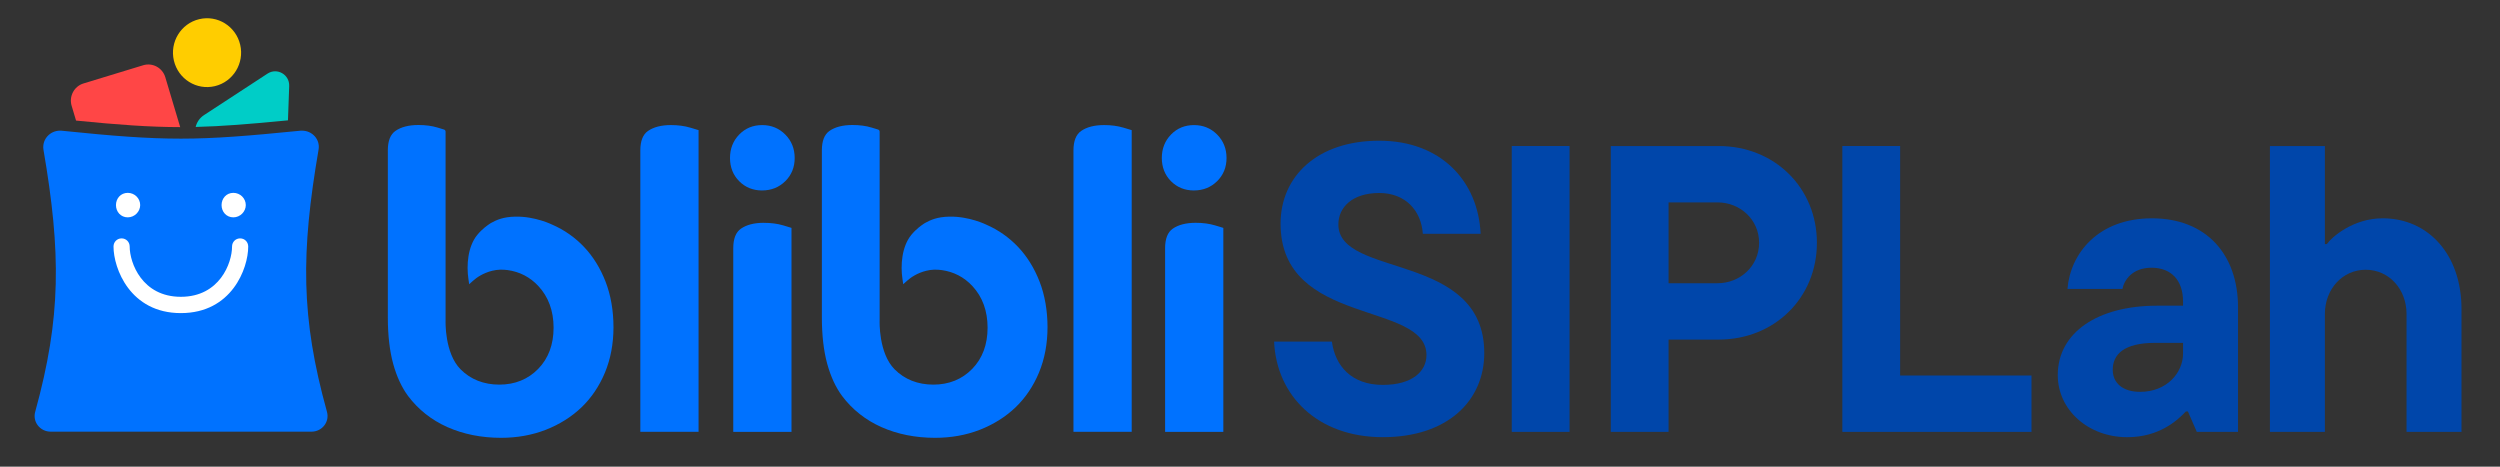 <svg width="150" height="28" viewBox="0 0 150 28" fill="none" xmlns="http://www.w3.org/2000/svg">
<rect x="0" y="0" width="150" height="28" fill="#333333" stroke="none"/>
<path d="M62.375 16.898C62.06 16.087 61.625 15.387 61.085 14.817C60.544 14.246 59.902 13.796 59.179 13.48C59.169 13.475 58.149 12.972 56.955 12.998C56.231 13.014 55.835 13.196 55.519 13.37C55.49 13.387 55.462 13.405 55.433 13.422C55.301 13.511 54.972 13.732 54.672 14.101C54.104 14.803 54.026 15.921 54.146 16.731L54.193 17.053L54.426 16.845C54.634 16.658 55.02 16.383 55.578 16.245C55.876 16.171 56.19 16.163 56.495 16.204C57.222 16.304 57.842 16.625 58.341 17.16C58.949 17.813 59.255 18.654 59.255 19.663C59.255 20.671 58.946 21.503 58.336 22.13C57.723 22.758 56.94 23.077 56.004 23.077C55.069 23.077 54.279 22.767 53.675 22.158C52.708 21.181 52.776 19.26 52.778 19.234V7.899C52.778 7.841 52.739 7.79 52.686 7.773L52.296 7.654C51.96 7.551 51.574 7.5 51.146 7.5C50.566 7.5 50.101 7.621 49.765 7.857C49.464 8.069 49.312 8.459 49.312 9.019V19.041C49.312 20.11 49.419 21.047 49.632 21.826C49.842 22.592 50.143 23.241 50.526 23.759C51.139 24.573 51.932 25.201 52.883 25.625C53.844 26.052 54.929 26.269 56.107 26.269C57.07 26.269 57.974 26.106 58.793 25.786C59.612 25.465 60.331 25.014 60.929 24.444C61.525 23.873 61.999 23.171 62.339 22.356C62.678 21.538 62.851 20.623 62.851 19.636C62.851 18.649 62.69 17.708 62.375 16.898Z" fill="#0072FF"/>
<path d="M41.42 7.66C41.074 7.556 40.682 7.504 40.256 7.504C39.677 7.504 39.212 7.625 38.874 7.861C38.572 8.073 38.42 8.465 38.42 9.023V25.91H41.914V7.808L41.422 7.66H41.42Z" fill="#0072FF"/>
<path d="M45.728 11.427C46.278 11.427 46.746 11.239 47.12 10.868C47.493 10.499 47.681 10.032 47.681 9.479C47.681 8.926 47.493 8.452 47.118 8.074C46.744 7.696 46.277 7.505 45.728 7.505C45.179 7.505 44.718 7.696 44.352 8.072C43.985 8.45 43.8 8.924 43.8 9.479C43.8 10.034 43.985 10.503 44.351 10.872C44.716 11.241 45.18 11.428 45.729 11.428" fill="#0072FF"/>
<path d="M45.83 13.368C45.25 13.368 44.786 13.489 44.45 13.725C44.148 13.937 43.996 14.329 43.996 14.887V25.912H47.49V13.673L46.998 13.524C46.653 13.421 46.26 13.37 45.832 13.37" fill="#0072FF"/>
<path d="M67.408 7.66C67.062 7.556 66.67 7.504 66.244 7.504C65.666 7.504 65.2 7.625 64.864 7.861C64.562 8.073 64.408 8.465 64.408 9.023V25.91H67.902V7.808L67.41 7.66H67.408Z" fill="#0072FF"/>
<path d="M71.638 11.427C72.189 11.427 72.657 11.239 73.031 10.868C73.404 10.499 73.592 10.032 73.592 9.479C73.592 8.926 73.404 8.452 73.029 8.074C72.655 7.696 72.188 7.505 71.638 7.505C71.09 7.505 70.627 7.696 70.261 8.072C69.894 8.45 69.709 8.924 69.709 9.479C69.709 10.034 69.894 10.503 70.26 10.872C70.625 11.241 71.09 11.428 71.638 11.428" fill="#0072FF"/>
<path d="M71.74 13.368C71.16 13.368 70.696 13.489 70.36 13.725C70.059 13.937 69.906 14.327 69.906 14.887V25.912H73.4V13.673L72.908 13.524C72.563 13.421 72.172 13.368 71.744 13.368" fill="#0072FF"/>
<path d="M36.333 16.898C36.018 16.087 35.583 15.387 35.043 14.817C34.502 14.246 33.86 13.796 33.137 13.48C33.127 13.475 32.107 12.972 30.913 12.998C30.188 13.014 29.793 13.196 29.477 13.37C29.448 13.387 29.42 13.405 29.391 13.422C29.259 13.511 28.93 13.732 28.63 14.101C28.062 14.803 27.984 15.921 28.104 16.731L28.151 17.053L28.384 16.845C28.592 16.658 28.979 16.383 29.536 16.245C29.834 16.171 30.148 16.163 30.453 16.204C31.18 16.304 31.8 16.625 32.299 17.16C32.907 17.813 33.215 18.654 33.215 19.663C33.215 20.671 32.905 21.503 32.294 22.13C31.681 22.758 30.898 23.077 29.962 23.077C29.027 23.077 28.237 22.767 27.633 22.158C26.666 21.181 26.734 19.26 26.735 19.234V7.899C26.735 7.841 26.697 7.79 26.644 7.773L26.254 7.654C25.918 7.551 25.532 7.5 25.104 7.5C24.524 7.5 24.059 7.621 23.723 7.857C23.422 8.069 23.27 8.459 23.27 9.019V19.041C23.27 20.11 23.377 21.047 23.59 21.826C23.8 22.592 24.101 23.241 24.484 23.759C25.097 24.573 25.89 25.201 26.841 25.625C27.802 26.052 28.887 26.269 30.065 26.269C31.028 26.269 31.932 26.106 32.751 25.786C33.57 25.465 34.289 25.014 34.887 24.444C35.483 23.873 35.957 23.171 36.297 22.356C36.636 21.538 36.809 20.623 36.809 19.636C36.809 18.649 36.648 17.708 36.333 16.898Z" fill="#0072FF"/>
<path d="M19.116 8.965C19.213 8.358 18.728 7.84 18.127 7.84H18.049C14.9 8.153 12.875 8.319 10.861 8.319C8.846 8.319 6.811 8.164 3.672 7.84H3.594C3.004 7.84 2.519 8.358 2.605 8.965C3.671 15.181 3.671 19.047 2.12 24.677C1.926 25.314 2.411 25.9 3.04 25.9H18.69C19.32 25.9 19.803 25.312 19.61 24.677C18.049 19.049 18.049 15.181 19.116 8.965Z" fill="#0072FF"/>
<path d="M7.665 13.041C8.082 13.041 8.411 12.69 8.411 12.306C8.411 11.905 8.082 11.571 7.665 11.571C7.247 11.571 6.958 11.904 6.958 12.306C6.958 12.709 7.249 13.041 7.665 13.041Z" fill="white"/>
<path d="M14.001 13.041C14.418 13.041 14.747 12.69 14.747 12.306C14.747 11.905 14.418 11.571 14.001 11.571C13.583 11.571 13.294 11.904 13.294 12.306C13.294 12.709 13.585 13.041 14.001 13.041Z" fill="white"/>
<path d="M10.851 18.786C7.8 18.786 6.811 16.095 6.811 14.793C6.811 14.518 7.024 14.303 7.296 14.303C7.567 14.303 7.781 14.518 7.781 14.793C7.781 15.771 8.527 17.808 10.851 17.808C13.176 17.808 13.923 15.781 13.923 14.793C13.923 14.518 14.136 14.303 14.408 14.303C14.68 14.303 14.893 14.518 14.893 14.793C14.893 16.105 13.903 18.786 10.851 18.786Z" fill="white"/>
<path d="M12.892 5.169C13.991 4.907 14.671 3.795 14.412 2.685C14.152 1.575 13.052 0.888 11.953 1.15C10.854 1.412 10.174 2.524 10.433 3.634C10.693 4.744 11.793 5.431 12.892 5.169Z" fill="#FFCD00"/>
<path d="M17.278 7.221L17.352 5.161C17.377 4.474 16.627 4.043 16.053 4.416L12.241 6.906C11.971 7.083 11.806 7.34 11.74 7.617C13.292 7.58 14.95 7.447 17.278 7.221Z" fill="#00CDC7"/>
<path d="M4.563 7.235C7.053 7.483 8.943 7.625 10.812 7.627L9.918 4.634C9.748 4.066 9.154 3.744 8.591 3.915L5.009 5.007C4.447 5.179 4.128 5.779 4.298 6.348L4.563 7.235Z" fill="#FF4646"/>
<path d="M76.446 20.497H79.914C80.108 21.943 81.078 23.094 82.969 23.094C84.764 23.094 85.588 22.261 85.588 21.306C85.588 18.047 76.834 19.615 76.834 13.417C76.834 10.599 79.017 8.443 82.751 8.443C86.486 8.443 88.692 10.893 88.838 14.029H85.37C85.273 12.633 84.327 11.579 82.751 11.579C81.175 11.579 80.302 12.412 80.302 13.466C80.302 16.7 89.056 15.083 89.056 21.183C89.056 24.025 86.874 26.23 82.969 26.23C79.065 26.23 76.592 23.756 76.446 20.497Z" fill="#0046AA"/>
<path d="M90.705 25.912V8.762H94.173V25.912H90.705Z" fill="#0046AA"/>
<path d="M103.121 8.762C106.468 8.762 109.014 11.261 109.014 14.568C109.014 17.876 106.468 20.375 103.121 20.375H100.114V25.912H96.647V8.762H103.121ZM103.048 16.994C104.406 16.994 105.546 15.965 105.546 14.568C105.546 13.172 104.406 12.143 103.048 12.143H100.114V16.994H103.048Z" fill="#0046AA"/>
<path d="M110.541 25.912V8.762H114.009V22.531H121.89V25.912H110.541Z" fill="#0046AA"/>
<path d="M134.281 18.44V25.912H131.808L131.274 24.687H131.153C130.644 25.226 129.552 26.231 127.637 26.231C125.285 26.231 123.466 24.589 123.466 22.507C123.466 19.934 125.891 18.342 129.407 18.342H130.983V18.097C130.983 16.798 130.256 16.063 129.092 16.063C127.928 16.063 127.443 16.823 127.346 17.337H124.048C124.218 15.23 125.867 13.099 129.116 13.099C132.365 13.099 134.281 15.255 134.281 18.44ZM130.983 21.208V20.571H129.31C127.443 20.571 126.764 21.257 126.764 22.188C126.764 22.948 127.321 23.511 128.413 23.511C129.989 23.511 130.983 22.384 130.983 21.208Z" fill="#0046AA"/>
<path d="M136.195 25.912V8.762H139.493V14.642H139.614C139.881 14.25 141.166 13.098 142.961 13.098C145.677 13.098 147.69 15.254 147.69 18.537V25.912H144.392V18.831C144.392 17.361 143.349 16.185 141.942 16.185C140.536 16.185 139.493 17.361 139.493 18.831V25.912H136.195Z" fill="#0046AA"/>
</svg>

